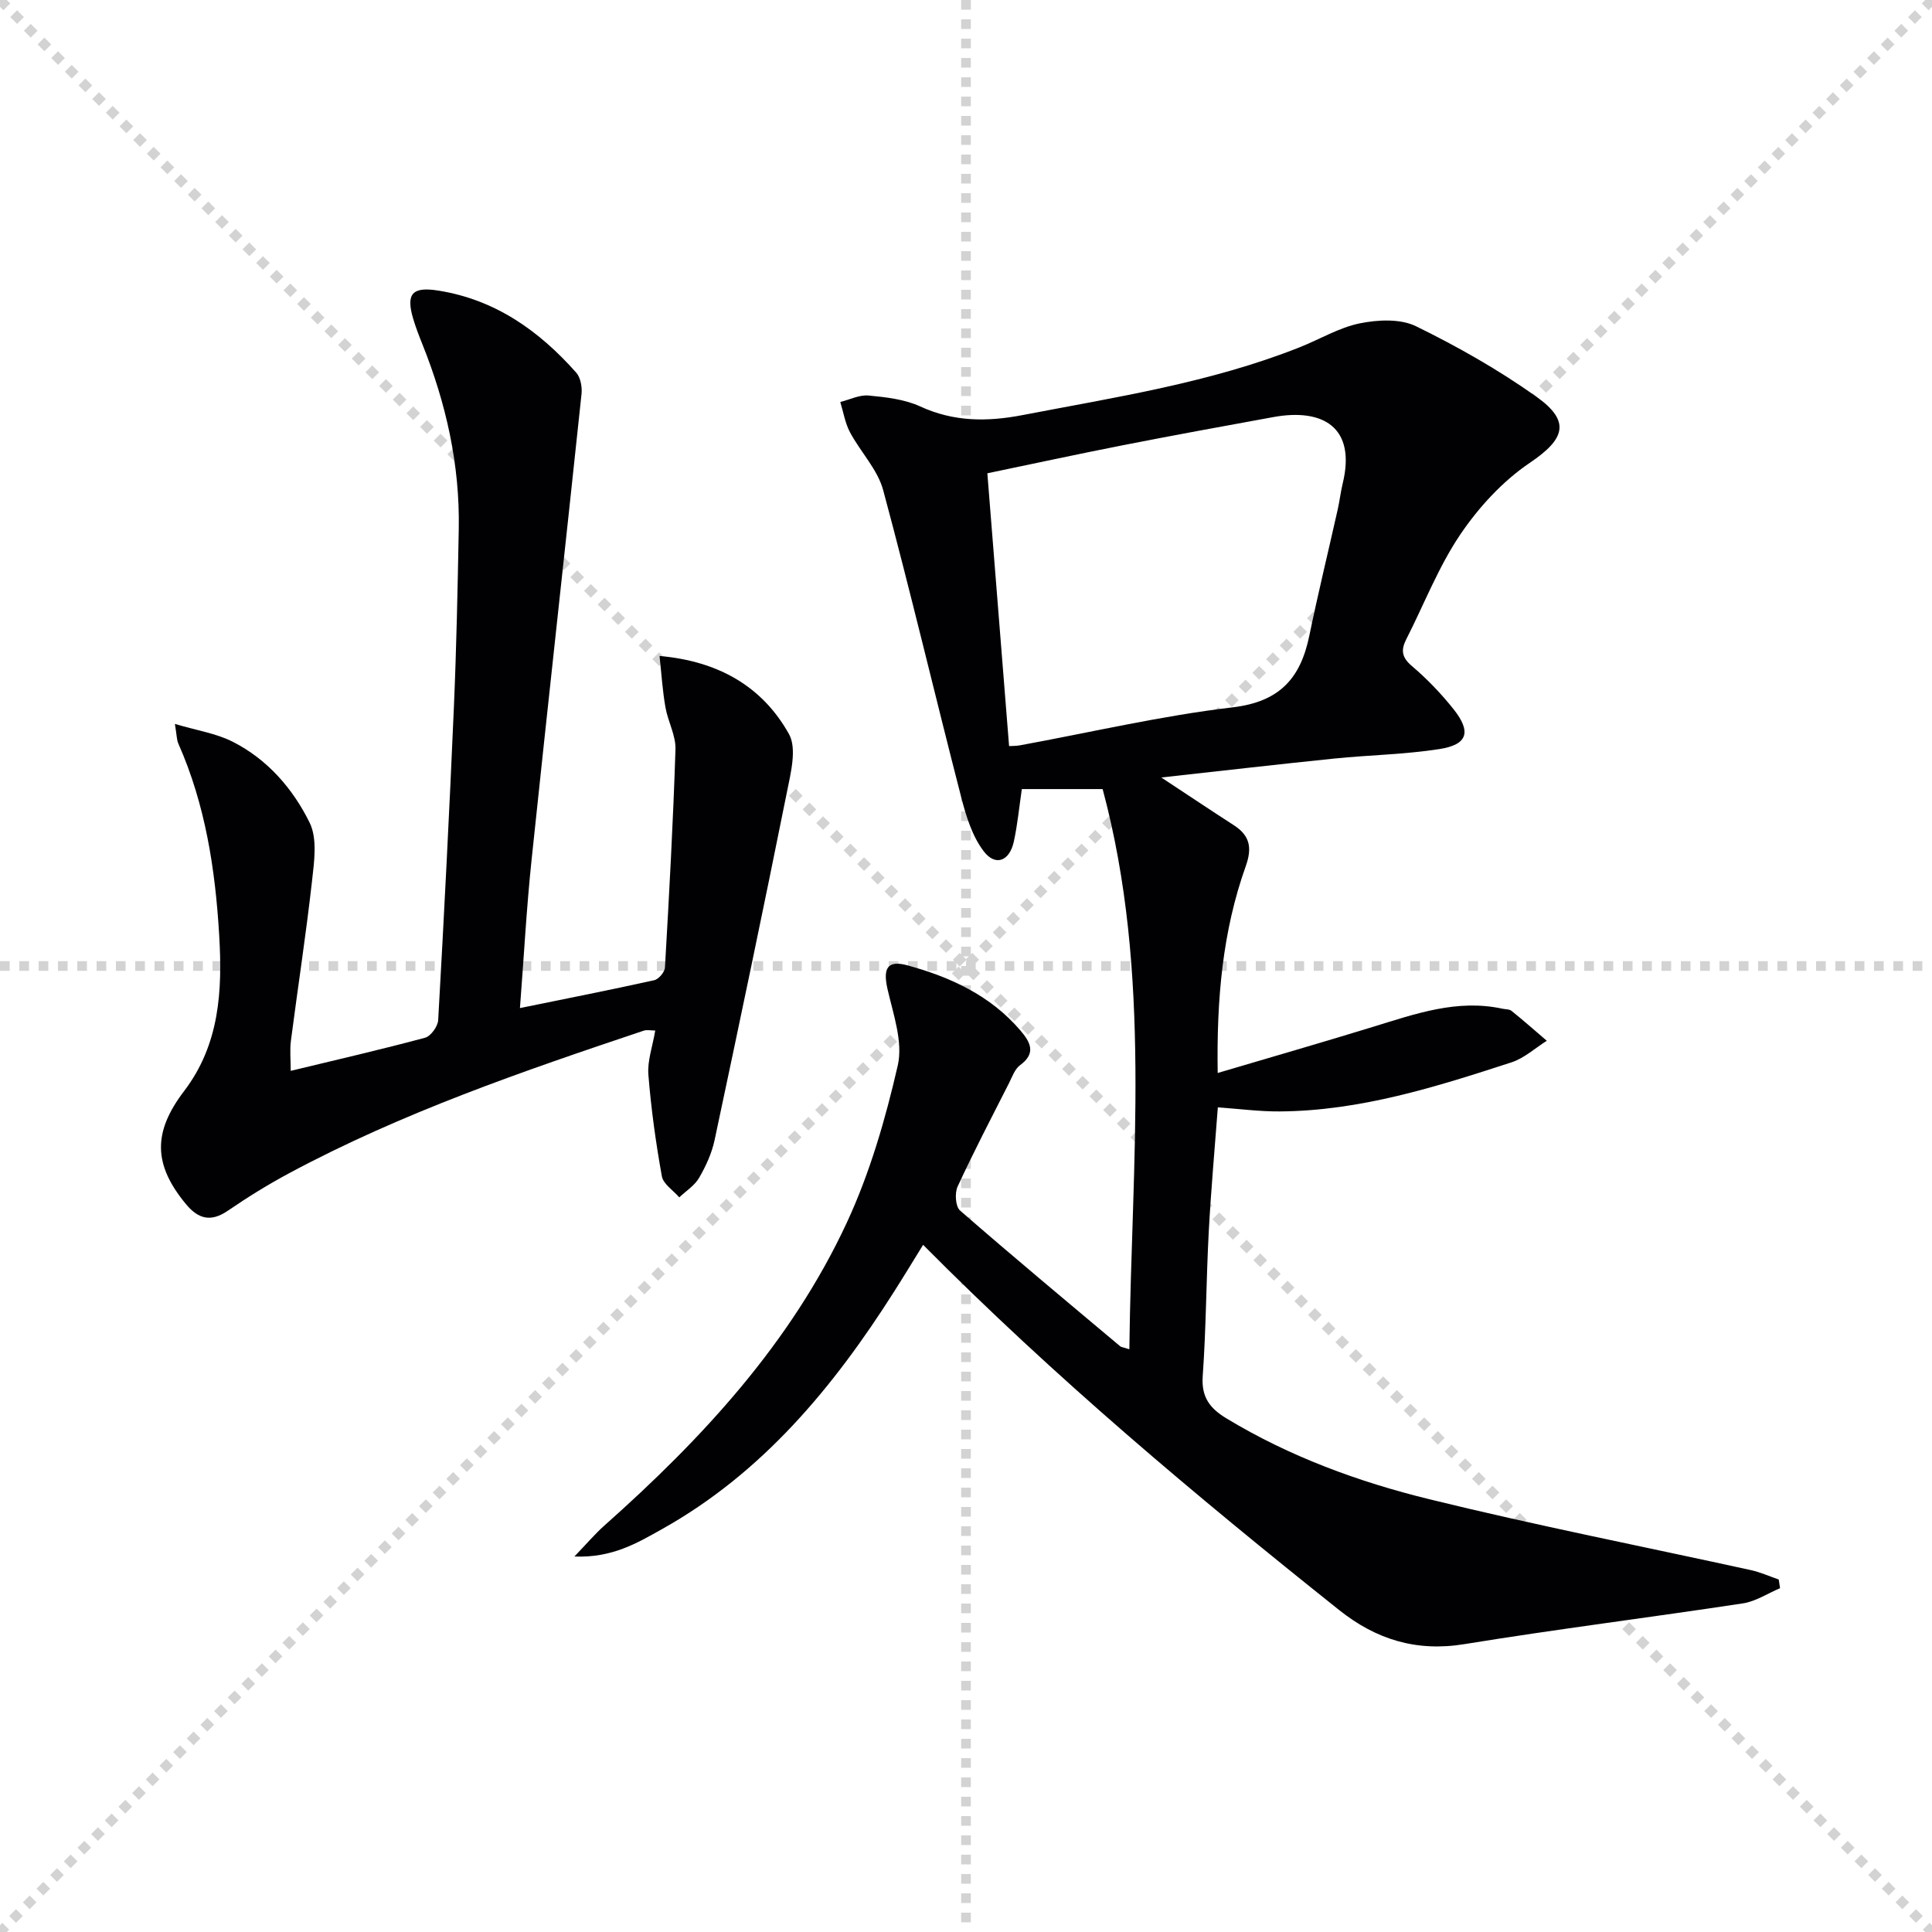 <svg enable-background="new 0 0 400 400" viewBox="0 0 400 400" xmlns="http://www.w3.org/2000/svg"><g stroke="lightgray" stroke-dasharray="1,1" stroke-width="1" transform="scale(2, 2)"><line x1="0" y1="0" x2="200" y2="200"></line><line x1="200" y1="0" x2="0" y2="200"></line><line x1="100" y1="0" x2="100" y2="200"></line><line x1="0" y1="100" x2="200" y2="100"></line></g><g fill="#010104"><path d="m233.82 279.35c.46-39.09 4.73-77.76-5.53-115.98-6.03 0-11.28 0-16.73 0-.55 3.73-.89 7.35-1.66 10.88-.89 4.06-3.82 5.19-6.26 1.96-2.36-3.11-3.63-7.26-4.63-11.15-5.46-21.18-10.47-42.47-16.16-63.59-1.16-4.29-4.7-7.9-6.86-11.96-1.02-1.91-1.37-4.17-2.02-6.28 1.96-.49 3.97-1.52 5.87-1.34 3.61.34 7.43.77 10.66 2.25 6.97 3.21 13.87 3.21 21.21 1.8 19.38-3.73 38.93-6.71 57.42-14.06 4.15-1.65 8.13-4.07 12.43-4.94 3.72-.75 8.36-.98 11.6.6 8.62 4.22 17.07 9.01 24.89 14.56 7.27 5.15 5.93 8.83-1.33 13.73-5.61 3.79-10.56 9.19-14.38 14.83-4.52 6.69-7.49 14.43-11.18 21.68-1.13 2.22-.98 3.74 1.14 5.54 3.15 2.67 6.07 5.72 8.65 8.96 3.71 4.67 2.92 7.33-2.89 8.24-7.19 1.13-14.54 1.23-21.81 1.97-11.53 1.18-23.04 2.51-35.82 3.92 5.8 3.82 10.38 6.89 15.02 9.88 3.33 2.15 3.83 4.67 2.47 8.48-4.8 13.46-6.05 27.48-5.81 42.82 11.1-3.29 21.68-6.33 32.21-9.57 8.73-2.68 17.36-5.77 26.73-3.74.65.14 1.45.08 1.91.46 2.48 2 4.87 4.11 7.29 6.18-2.42 1.52-4.66 3.6-7.29 4.46-15.64 5.09-31.34 10.06-48.03 10.17-4.1.03-8.21-.52-12.79-.84-.64 8.56-1.42 17.13-1.88 25.72-.53 9.97-.54 19.97-1.25 29.92-.31 4.37 1.49 6.68 4.91 8.75 13.09 7.92 27.33 13.14 42.01 16.74 22.06 5.42 44.36 9.8 66.55 14.67 1.98.43 3.86 1.29 5.79 1.95.09.6.18 1.2.27 1.8-2.56 1.08-5.02 2.73-7.68 3.14-19.2 2.92-38.49 5.32-57.66 8.44-9.99 1.63-18.32-.97-26-7.1-29.7-23.68-58.78-48.05-86.08-75.57-2.12 3.43-4.04 6.6-6.04 9.74-12.55 19.75-27.22 37.48-48.02 49.12-5.11 2.86-10.31 5.99-18.14 5.67 2.66-2.77 4.32-4.73 6.21-6.41 20.32-18.06 38.64-37.84 50.2-62.73 4.77-10.28 8-21.44 10.54-32.52 1.12-4.87-.93-10.61-2.12-15.82-.97-4.28-.06-6.07 4.15-4.91 8.91 2.44 17.2 6.25 23.38 13.5 1.96 2.3 3.36 4.65-.07 7.15-1.11.81-1.66 2.45-2.33 3.78-3.6 7.1-7.29 14.15-10.62 21.37-.62 1.34-.44 4.14.51 4.96 10.92 9.51 22.05 18.78 33.14 28.09.22.19.6.21 1.91.63zm-24.9-124.88c.63-.04 1.43-.01 2.21-.15 14.68-2.69 29.27-6.12 44.06-7.87 9.74-1.15 14.06-6 15.88-14.79 1.81-8.76 3.93-17.45 5.89-26.18.4-1.78.6-3.6 1.03-5.37 2.83-11.66-4.09-15.63-14.35-13.76-10.44 1.9-20.88 3.81-31.3 5.86-9.37 1.84-18.71 3.87-27.92 5.78 1.5 18.93 2.99 37.58 4.5 56.48z"/><path d="m136.55 135.81c12.3 1.09 21.31 6.38 26.79 16.15 1.69 3.01.37 8.1-.42 12.06-4.83 24.05-9.87 48.06-14.98 72.06-.58 2.71-1.8 5.37-3.2 7.78-.93 1.6-2.7 2.71-4.1 4.04-1.25-1.45-3.32-2.75-3.61-4.37-1.25-6.95-2.23-13.98-2.79-21.03-.23-2.87.87-5.84 1.42-9.14-.92 0-1.73-.2-2.39.03-25.04 8.4-50.03 16.97-73.4 29.51-4.39 2.35-8.64 4.99-12.75 7.8-3.51 2.39-6.11 1.64-8.62-1.4-6.77-8.17-6.89-14.87-.38-23.41 7.35-9.65 7.95-20.76 7.26-32.28-.81-13.69-2.87-27.05-8.47-39.69-.32-.73-.3-1.61-.7-4.04 4.53 1.35 8.54 1.95 11.97 3.69 7.19 3.64 12.46 9.72 15.92 16.74 1.64 3.32.95 8.08.5 12.1-1.24 11.05-2.94 22.04-4.37 33.07-.25 1.93-.04 3.93-.04 6.23 9.51-2.3 18.71-4.41 27.82-6.86 1.18-.32 2.63-2.33 2.71-3.63 1.22-21.58 2.32-43.16 3.25-64.75.53-12.3.78-24.61 1.01-36.92.25-13.32-2.62-26.05-7.56-38.36-.68-1.69-1.34-3.41-1.86-5.15-1.58-5.27-.18-6.74 5.23-5.87 11.77 1.88 20.83 8.32 28.51 16.98.9 1.02 1.25 2.97 1.1 4.41-3.4 32.19-6.98 64.35-10.35 96.54-1.04 9.89-1.57 19.83-2.4 30.61 9.78-2 18.81-3.77 27.8-5.77.92-.2 2.17-1.68 2.22-2.62.87-15.05 1.7-30.11 2.18-45.18.09-2.86-1.56-5.74-2.07-8.67-.6-3.35-.81-6.77-1.23-10.66z"/></g></svg>